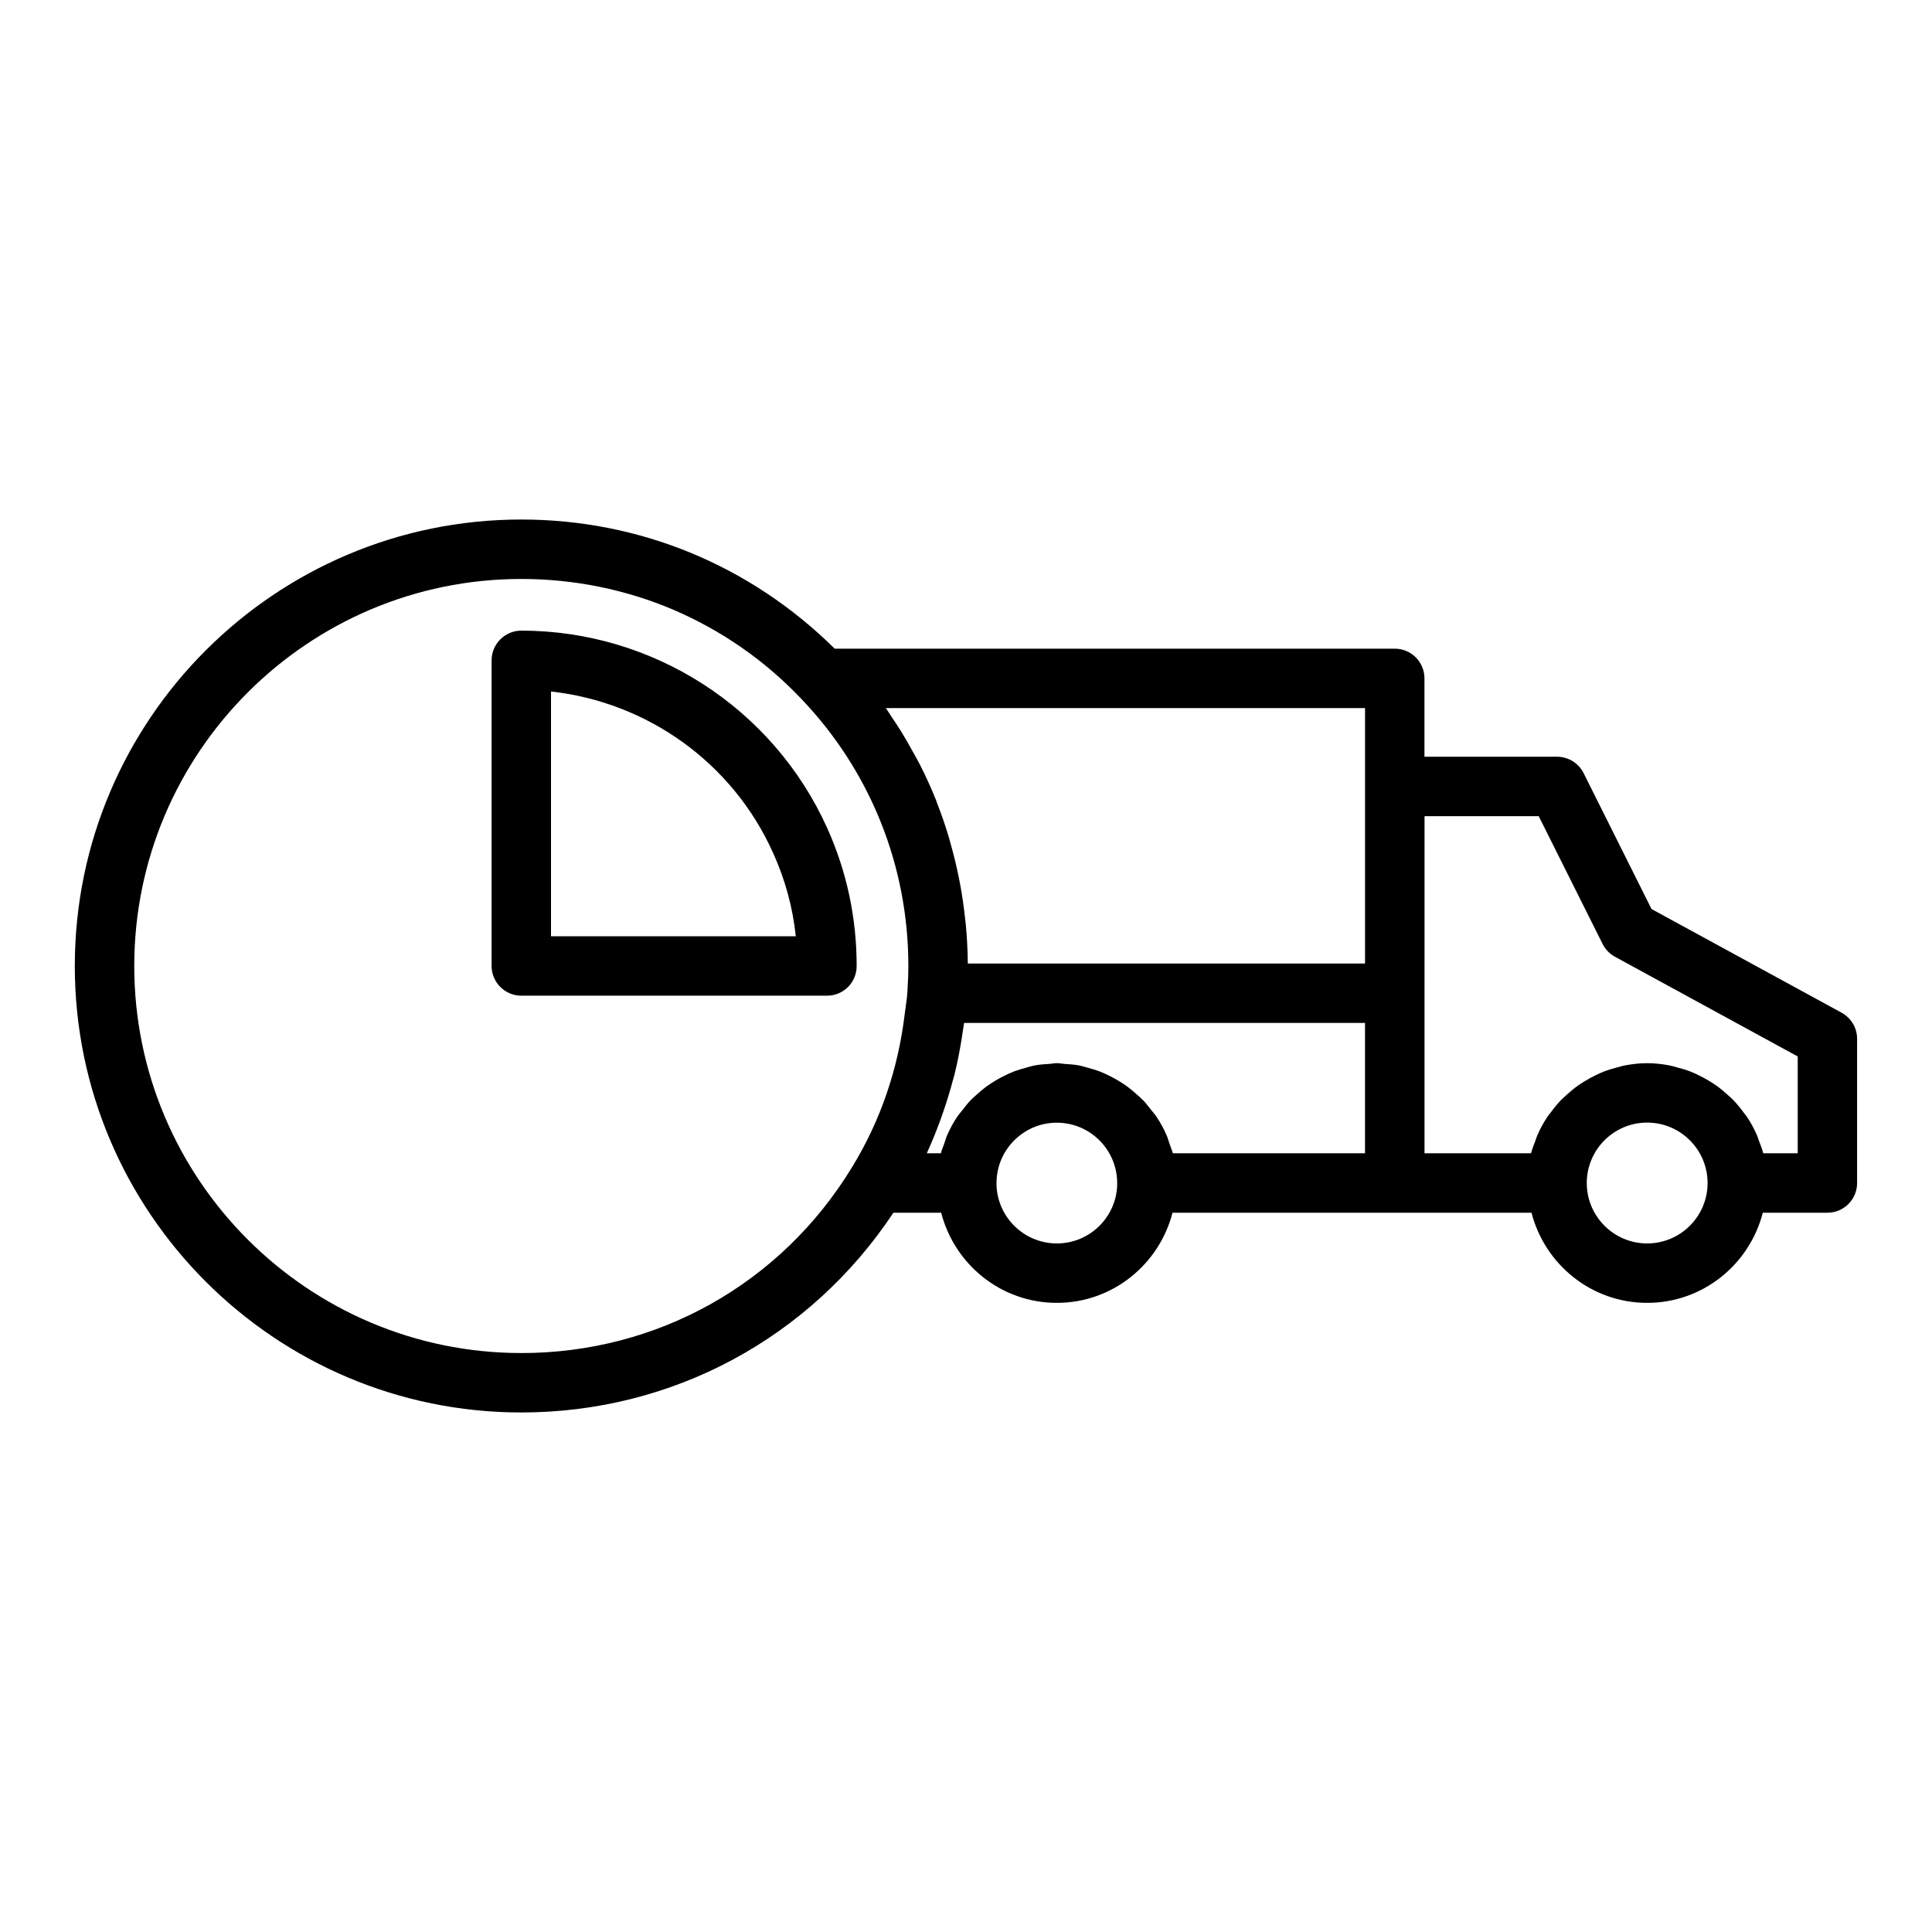 <?xml version="1.0" encoding="UTF-8"?>
<!-- Uploaded to: ICON Repo, www.svgrepo.com, Generator: ICON Repo Mixer Tools -->
<svg fill="#000000" width="800px" height="800px" version="1.1" viewBox="144 144 512 512" xmlns="http://www.w3.org/2000/svg">
 <g>
  <path d="m632.05 412.38-50.375-27.477-17.996-36.008c-1.336-2.668-4.059-4.352-7.043-4.352h-35.141v-20.77c0-4.348-3.519-7.871-7.871-7.871l-148.42 0.004c-22.312-22.066-51.664-34.227-83.059-34.227-65.258 0-118.32 53.055-118.32 118.32 0 65.258 53.059 118.32 118.32 118.32 40.066 0 76.574-19.719 98.617-52.934h12.66c3.527 13.695 15.871 23.887 30.652 23.887s27.125-10.191 30.652-23.887h58.895 0.008 0.008 36.23c3.527 13.695 15.871 23.887 30.645 23.887 14.781 0 27.125-10.191 30.652-23.887h17.117c4.352 0 7.871-3.519 7.871-7.871v-38.215c0-2.887-1.578-5.539-4.106-6.914zm-126.3-80.73v67.691h-105.27c-0.02-3.461-0.219-6.898-0.531-10.312-0.043-0.473-0.113-0.938-0.164-1.41-0.32-3.07-0.758-6.113-1.312-9.133-0.133-0.723-0.273-1.438-0.422-2.156-0.574-2.836-1.258-5.641-2.035-8.414-0.191-0.684-0.363-1.371-0.566-2.051-0.918-3.051-1.945-6.062-3.109-9.023-0.109-0.277-0.184-0.57-0.293-0.852-0.023-0.055-0.051-0.105-0.074-0.16-1.258-3.129-2.664-6.195-4.188-9.207-0.59-1.168-1.258-2.289-1.887-3.438-0.996-1.816-2.012-3.617-3.109-5.379-0.805-1.297-1.652-2.57-2.512-3.84-0.516-0.766-0.977-1.562-1.516-2.316zm-223.6 170.92c-56.523 0-102.57-45.973-102.57-102.57 0-56.602 46.051-102.57 102.57-102.57 14.09 0 27.789 2.832 40.383 8.188 12.594 5.434 24.09 13.305 33.852 23.617 18.262 19.129 28.34 44.242 28.34 70.77 0 1.848-0.059 3.734-0.199 5.676-0.027 0.367-0.012 0.695-0.043 1.07-0.121 2.035-0.488 4.004-0.727 6.008-1.738 14.395-6.316 28.105-13.988 40.617-18.816 30.859-51.566 49.199-87.617 49.199zm141.93-29.047c-8.809 0-15.965-7.141-16.004-15.938 0-0.027 0.016-0.051 0.016-0.078 0-8.809 7.172-15.98 15.98-15.98 8.816 0 15.988 7.172 15.988 15.98 0 0.035 0.02 0.066 0.02 0.102-0.051 8.785-7.199 15.914-16 15.914zm30.734-23.887c-0.207-0.805-0.543-1.551-0.809-2.328-0.293-0.852-0.523-1.727-0.883-2.543-0.719-1.629-1.562-3.188-2.531-4.66-0.488-0.742-1.082-1.391-1.625-2.086-0.617-0.785-1.211-1.578-1.898-2.301-0.645-0.68-1.352-1.281-2.055-1.902-0.707-0.625-1.418-1.238-2.18-1.801-0.762-0.562-1.551-1.074-2.363-1.57-0.809-0.492-1.641-0.938-2.492-1.355-0.852-0.418-1.703-0.824-2.598-1.168-0.926-0.355-1.883-0.617-2.848-0.887-0.898-0.25-1.773-0.535-2.703-0.707-1.219-0.223-2.481-0.297-3.742-0.379-0.676-0.043-1.32-0.203-2.004-0.203-0.66 0-1.277 0.156-1.926 0.195-1.297 0.078-2.59 0.156-3.844 0.391-0.902 0.168-1.75 0.445-2.621 0.684-0.996 0.273-1.984 0.547-2.941 0.914-0.867 0.332-1.688 0.727-2.516 1.129-0.891 0.434-1.754 0.895-2.594 1.41-0.781 0.477-1.539 0.969-2.277 1.512-0.801 0.59-1.551 1.23-2.293 1.895-0.664 0.594-1.336 1.164-1.949 1.809-0.746 0.785-1.402 1.645-2.066 2.504-0.488 0.629-1.027 1.215-1.465 1.883-0.988 1.492-1.844 3.078-2.57 4.731-0.324 0.738-0.527 1.527-0.797 2.289-0.297 0.848-0.656 1.664-0.883 2.543h-3.723c0.043-0.094 0.074-0.191 0.113-0.281 1.293-2.828 2.449-5.715 3.512-8.629 0.32-0.871 0.617-1.746 0.914-2.621 0.867-2.551 1.652-5.121 2.34-7.719 0.133-0.5 0.297-0.992 0.422-1.492 0.734-2.926 1.309-5.879 1.809-8.844 0.168-0.992 0.316-1.98 0.457-2.973 0.094-0.664 0.227-1.324 0.309-1.988h106.25v34.547zm125.7 23.887c-8.824 0-16.004-7.18-16.004-16.012s7.18-16.012 16.004-16.012c8.832 0 16.012 7.18 16.012 16.012 0.004 8.832-7.176 16.012-16.012 16.012zm39.898-23.887h-9.125c-0.301-1.168-0.75-2.266-1.172-3.379-0.164-0.43-0.27-0.883-0.453-1.301-0.762-1.766-1.676-3.445-2.734-5.027-0.234-0.352-0.527-0.652-0.773-0.996-0.867-1.195-1.785-2.344-2.809-3.402-0.461-0.48-0.969-0.902-1.461-1.352-0.914-0.836-1.852-1.633-2.859-2.359-0.586-0.422-1.184-0.812-1.801-1.195-1.027-0.641-2.094-1.215-3.195-1.738-0.648-0.309-1.289-0.617-1.961-0.883-1.219-0.48-2.484-0.848-3.773-1.172-0.613-0.156-1.199-0.359-1.828-0.477-1.934-0.371-3.918-0.602-5.957-0.602-2.039 0-4.019 0.234-5.957 0.602-0.625 0.121-1.215 0.32-1.828 0.477-1.289 0.328-2.551 0.691-3.769 1.172-0.672 0.266-1.312 0.574-1.965 0.883-1.102 0.523-2.164 1.094-3.188 1.734-0.617 0.383-1.215 0.773-1.805 1.199-1.004 0.727-1.941 1.52-2.852 2.352-0.492 0.453-1.004 0.879-1.469 1.359-1.016 1.055-1.93 2.199-2.797 3.387-0.25 0.348-0.547 0.652-0.785 1.008-1.055 1.582-1.969 3.262-2.731 5.027-0.18 0.422-0.289 0.871-0.453 1.301-0.426 1.113-0.875 2.211-1.172 3.379h-28.234l0.008-89.34h30.258l16.93 33.863c0.723 1.438 1.859 2.621 3.273 3.391l48.438 26.422z"/>
  <path d="m363.23 363.47c-14.328-31.805-46.129-52.348-81.082-52.348-4.328 0-7.871 3.543-7.871 7.871v81.004c0 4.328 3.543 7.871 7.871 7.871h81.004c4.41 0 7.871-3.543 7.871-7.871 0.004-12.676-2.598-24.957-7.793-36.527zm-73.207 28.652v-64.867c25.586 2.832 48.098 18.891 58.805 42.668 3.227 7.086 5.273 14.562 6.062 22.199z"/>
 </g>
</svg>